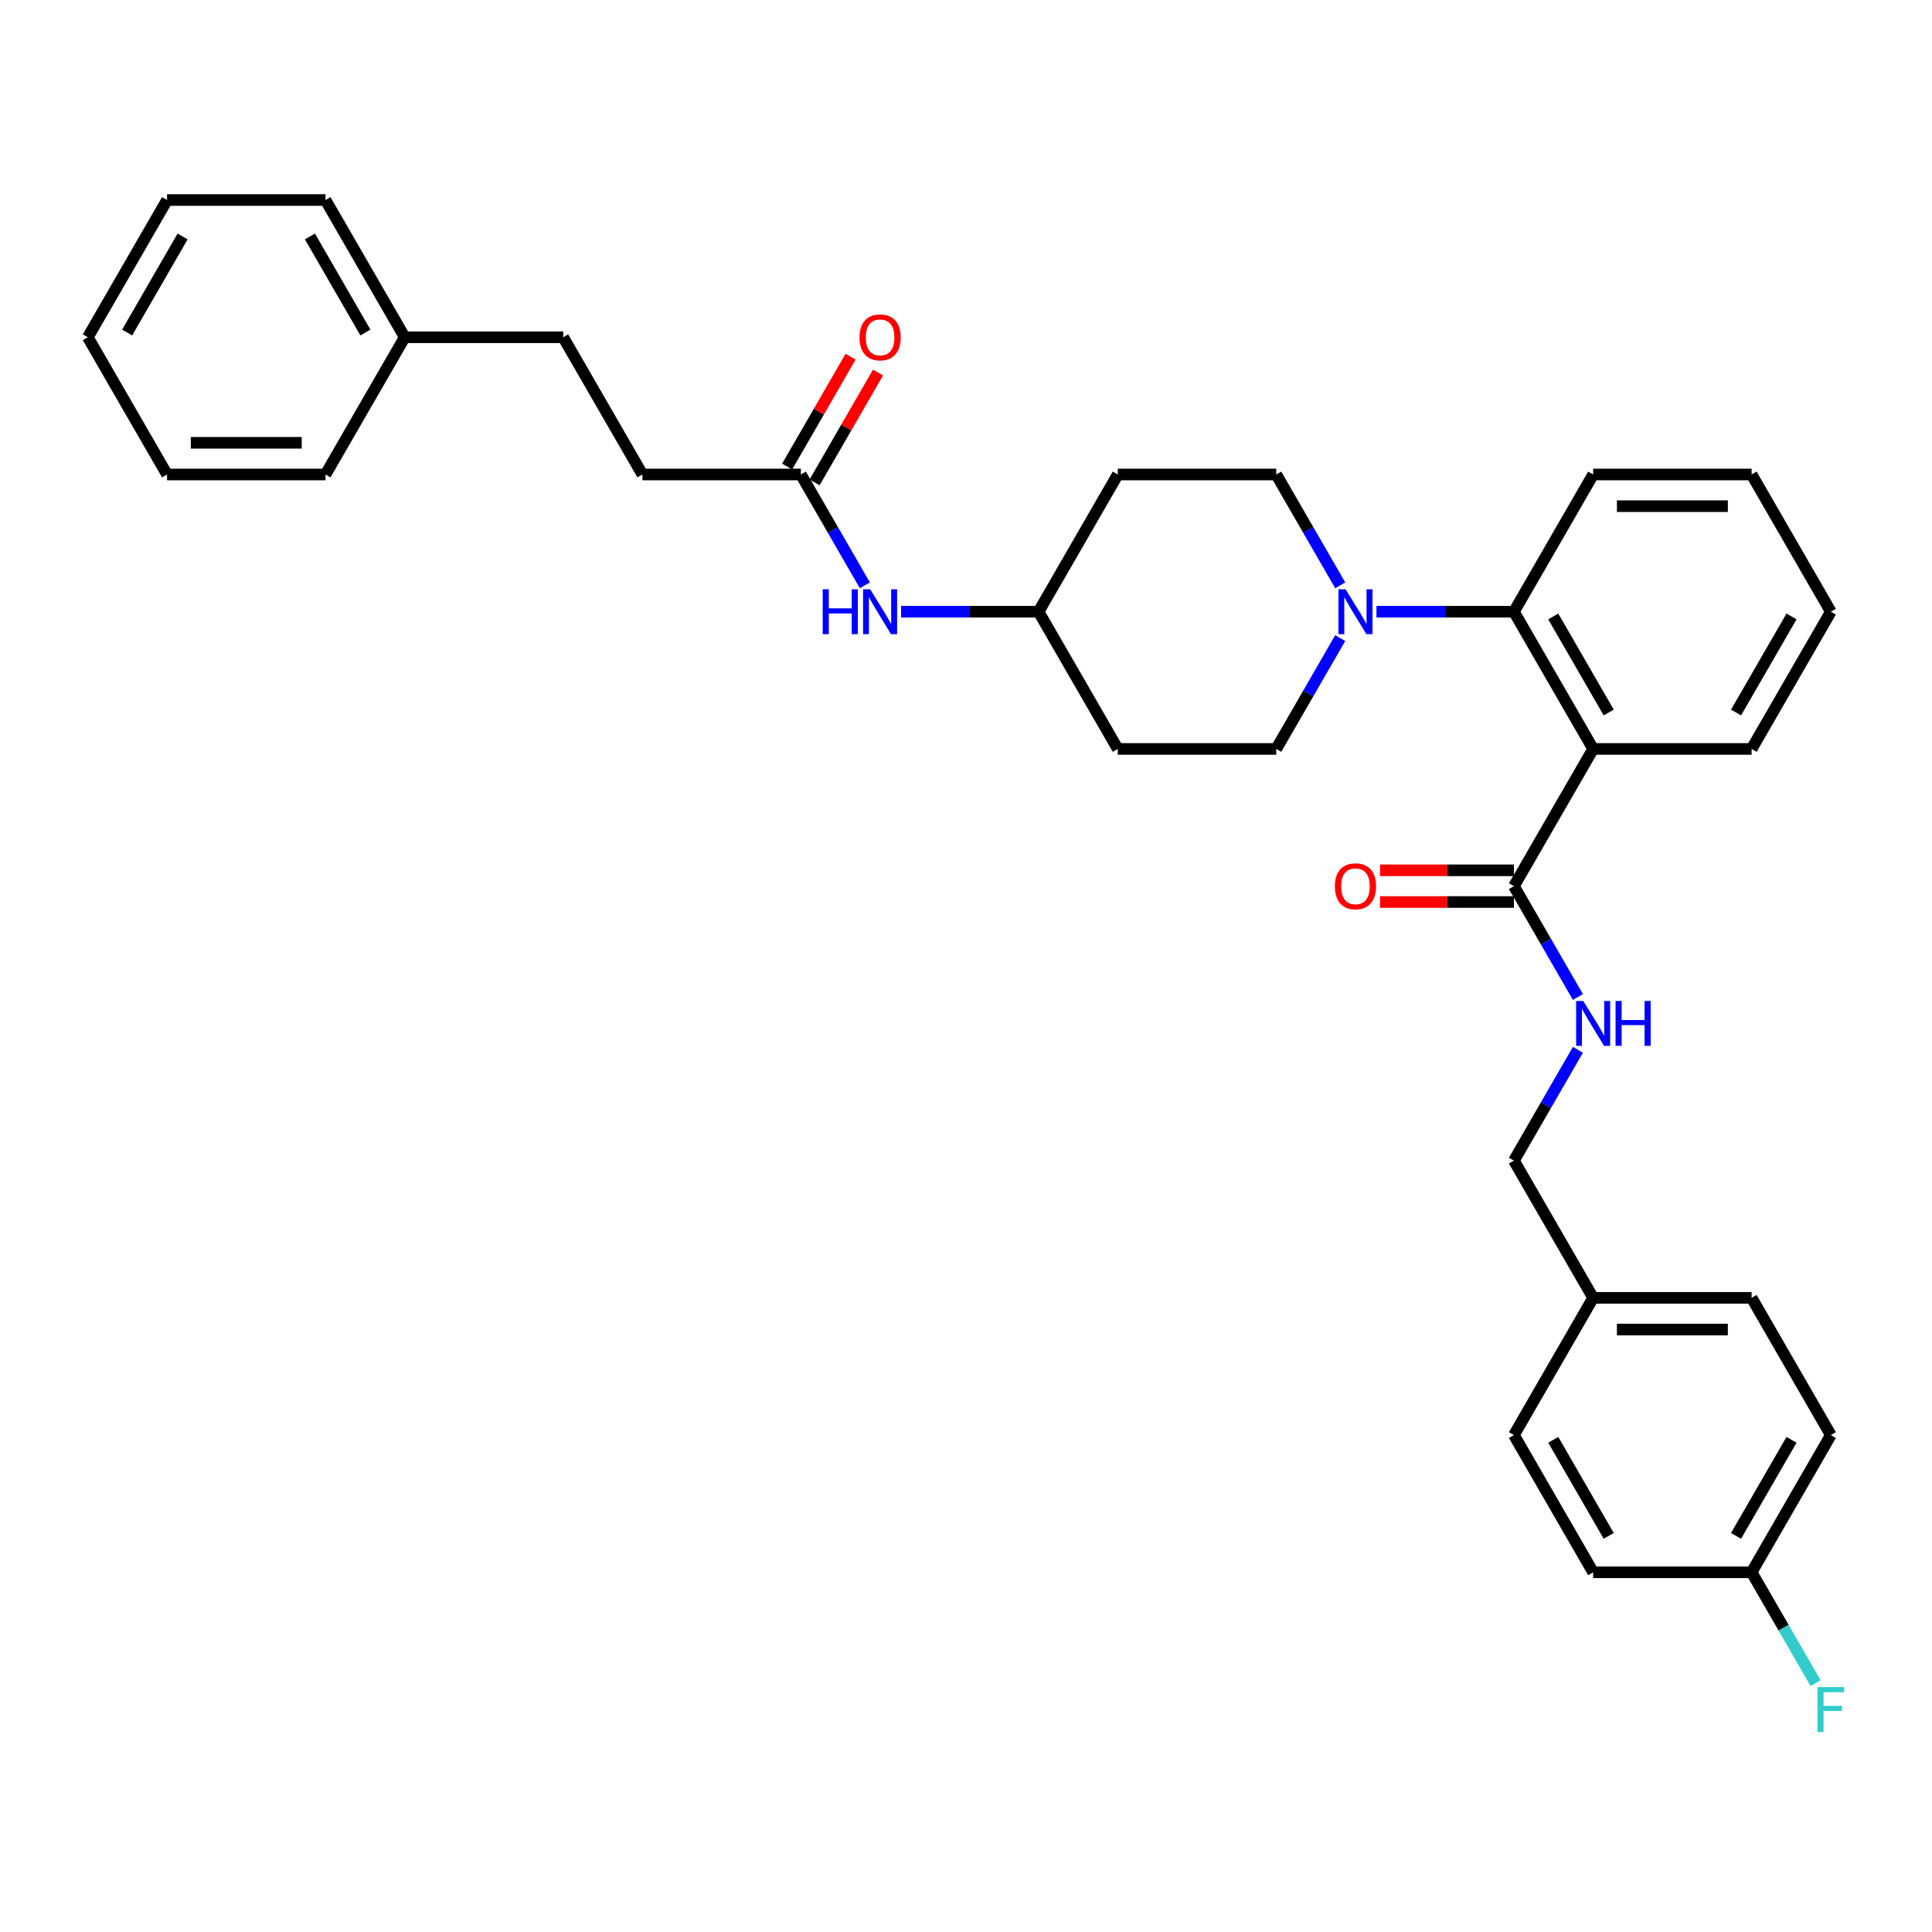 <?xml version='1.0' encoding='iso-8859-1'?>
<svg version='1.1' baseProfile='full'
              xmlns='http://www.w3.org/2000/svg'
                      xmlns:rdkit='http://www.rdkit.org/xml'
                      xmlns:xlink='http://www.w3.org/1999/xlink'
                  xml:space='preserve'
width='1000px' height='1000px' viewBox='0 0 1000 1000'>
<!-- END OF HEADER -->
<rect style='opacity:1.0;fill:#FFFFFF;stroke:none' width='1000' height='1000' x='0' y='0'> </rect>
<path class='bond-0' d='M 332.513,245.593 L 291.505,174.564' style='fill:none;fill-rule:evenodd;stroke:#000000;stroke-width:6px;stroke-linecap:butt;stroke-linejoin:miter;stroke-opacity:1' />
<path class='bond-1' d='M 332.513,245.593 L 414.53,245.593' style='fill:none;fill-rule:evenodd;stroke:#000000;stroke-width:6px;stroke-linecap:butt;stroke-linejoin:miter;stroke-opacity:1' />
<path class='bond-2' d='M 447.65,302.958 L 431.09,274.275' style='fill:none;fill-rule:evenodd;stroke:#0000FF;stroke-width:6px;stroke-linecap:butt;stroke-linejoin:miter;stroke-opacity:1' />
<path class='bond-2' d='M 431.09,274.275 L 414.53,245.593' style='fill:none;fill-rule:evenodd;stroke:#000000;stroke-width:6px;stroke-linecap:butt;stroke-linejoin:miter;stroke-opacity:1' />
<path class='bond-3' d='M 466.398,316.622 L 501.977,316.622' style='fill:none;fill-rule:evenodd;stroke:#0000FF;stroke-width:6px;stroke-linecap:butt;stroke-linejoin:miter;stroke-opacity:1' />
<path class='bond-3' d='M 501.977,316.622 L 537.556,316.622' style='fill:none;fill-rule:evenodd;stroke:#000000;stroke-width:6px;stroke-linecap:butt;stroke-linejoin:miter;stroke-opacity:1' />
<path class='bond-4' d='M 421.633,249.694 L 438.051,221.257' style='fill:none;fill-rule:evenodd;stroke:#000000;stroke-width:6px;stroke-linecap:butt;stroke-linejoin:miter;stroke-opacity:1' />
<path class='bond-4' d='M 438.051,221.257 L 454.469,192.821' style='fill:none;fill-rule:evenodd;stroke:#FF0000;stroke-width:6px;stroke-linecap:butt;stroke-linejoin:miter;stroke-opacity:1' />
<path class='bond-4' d='M 407.427,241.492 L 423.845,213.056' style='fill:none;fill-rule:evenodd;stroke:#000000;stroke-width:6px;stroke-linecap:butt;stroke-linejoin:miter;stroke-opacity:1' />
<path class='bond-4' d='M 423.845,213.056 L 440.263,184.62' style='fill:none;fill-rule:evenodd;stroke:#FF0000;stroke-width:6px;stroke-linecap:butt;stroke-linejoin:miter;stroke-opacity:1' />
<path class='bond-5' d='M 291.505,174.564 L 209.488,174.564' style='fill:none;fill-rule:evenodd;stroke:#000000;stroke-width:6px;stroke-linecap:butt;stroke-linejoin:miter;stroke-opacity:1' />
<path class='bond-6' d='M 947.64,742.794 L 906.631,813.822' style='fill:none;fill-rule:evenodd;stroke:#000000;stroke-width:6px;stroke-linecap:butt;stroke-linejoin:miter;stroke-opacity:1' />
<path class='bond-6' d='M 927.283,745.246 L 898.577,794.966' style='fill:none;fill-rule:evenodd;stroke:#000000;stroke-width:6px;stroke-linecap:butt;stroke-linejoin:miter;stroke-opacity:1' />
<path class='bond-7' d='M 947.64,742.794 L 906.631,671.765' style='fill:none;fill-rule:evenodd;stroke:#000000;stroke-width:6px;stroke-linecap:butt;stroke-linejoin:miter;stroke-opacity:1' />
<path class='bond-8' d='M 783.606,458.679 L 800.166,487.361' style='fill:none;fill-rule:evenodd;stroke:#000000;stroke-width:6px;stroke-linecap:butt;stroke-linejoin:miter;stroke-opacity:1' />
<path class='bond-8' d='M 800.166,487.361 L 816.725,516.044' style='fill:none;fill-rule:evenodd;stroke:#0000FF;stroke-width:6px;stroke-linecap:butt;stroke-linejoin:miter;stroke-opacity:1' />
<path class='bond-9' d='M 783.606,450.477 L 748.954,450.477' style='fill:none;fill-rule:evenodd;stroke:#000000;stroke-width:6px;stroke-linecap:butt;stroke-linejoin:miter;stroke-opacity:1' />
<path class='bond-9' d='M 748.954,450.477 L 714.302,450.477' style='fill:none;fill-rule:evenodd;stroke:#FF0000;stroke-width:6px;stroke-linecap:butt;stroke-linejoin:miter;stroke-opacity:1' />
<path class='bond-9' d='M 783.606,466.881 L 748.954,466.881' style='fill:none;fill-rule:evenodd;stroke:#000000;stroke-width:6px;stroke-linecap:butt;stroke-linejoin:miter;stroke-opacity:1' />
<path class='bond-9' d='M 748.954,466.881 L 714.302,466.881' style='fill:none;fill-rule:evenodd;stroke:#FF0000;stroke-width:6px;stroke-linecap:butt;stroke-linejoin:miter;stroke-opacity:1' />
<path class='bond-10' d='M 783.606,458.679 L 824.614,387.65' style='fill:none;fill-rule:evenodd;stroke:#000000;stroke-width:6px;stroke-linecap:butt;stroke-linejoin:miter;stroke-opacity:1' />
<path class='bond-11' d='M 816.725,543.372 L 800.166,572.054' style='fill:none;fill-rule:evenodd;stroke:#0000FF;stroke-width:6px;stroke-linecap:butt;stroke-linejoin:miter;stroke-opacity:1' />
<path class='bond-11' d='M 800.166,572.054 L 783.606,600.736' style='fill:none;fill-rule:evenodd;stroke:#000000;stroke-width:6px;stroke-linecap:butt;stroke-linejoin:miter;stroke-opacity:1' />
<path class='bond-12' d='M 906.631,813.822 L 824.614,813.822' style='fill:none;fill-rule:evenodd;stroke:#000000;stroke-width:6px;stroke-linecap:butt;stroke-linejoin:miter;stroke-opacity:1' />
<path class='bond-13' d='M 906.631,813.822 L 923.191,842.504' style='fill:none;fill-rule:evenodd;stroke:#000000;stroke-width:6px;stroke-linecap:butt;stroke-linejoin:miter;stroke-opacity:1' />
<path class='bond-13' d='M 923.191,842.504 L 939.751,871.187' style='fill:none;fill-rule:evenodd;stroke:#33CCCC;stroke-width:6px;stroke-linecap:butt;stroke-linejoin:miter;stroke-opacity:1' />
<path class='bond-14' d='M 693.7,330.286 L 677.14,358.968' style='fill:none;fill-rule:evenodd;stroke:#0000FF;stroke-width:6px;stroke-linecap:butt;stroke-linejoin:miter;stroke-opacity:1' />
<path class='bond-14' d='M 677.14,358.968 L 660.581,387.65' style='fill:none;fill-rule:evenodd;stroke:#000000;stroke-width:6px;stroke-linecap:butt;stroke-linejoin:miter;stroke-opacity:1' />
<path class='bond-15' d='M 712.448,316.622 L 748.027,316.622' style='fill:none;fill-rule:evenodd;stroke:#0000FF;stroke-width:6px;stroke-linecap:butt;stroke-linejoin:miter;stroke-opacity:1' />
<path class='bond-15' d='M 748.027,316.622 L 783.606,316.622' style='fill:none;fill-rule:evenodd;stroke:#000000;stroke-width:6px;stroke-linecap:butt;stroke-linejoin:miter;stroke-opacity:1' />
<path class='bond-16' d='M 693.7,302.958 L 677.14,274.275' style='fill:none;fill-rule:evenodd;stroke:#0000FF;stroke-width:6px;stroke-linecap:butt;stroke-linejoin:miter;stroke-opacity:1' />
<path class='bond-16' d='M 677.14,274.275 L 660.581,245.593' style='fill:none;fill-rule:evenodd;stroke:#000000;stroke-width:6px;stroke-linecap:butt;stroke-linejoin:miter;stroke-opacity:1' />
<path class='bond-17' d='M 824.614,245.593 L 906.631,245.593' style='fill:none;fill-rule:evenodd;stroke:#000000;stroke-width:6px;stroke-linecap:butt;stroke-linejoin:miter;stroke-opacity:1' />
<path class='bond-17' d='M 836.917,261.996 L 894.329,261.996' style='fill:none;fill-rule:evenodd;stroke:#000000;stroke-width:6px;stroke-linecap:butt;stroke-linejoin:miter;stroke-opacity:1' />
<path class='bond-18' d='M 824.614,245.593 L 783.606,316.622' style='fill:none;fill-rule:evenodd;stroke:#000000;stroke-width:6px;stroke-linecap:butt;stroke-linejoin:miter;stroke-opacity:1' />
<path class='bond-19' d='M 906.631,245.593 L 947.64,316.622' style='fill:none;fill-rule:evenodd;stroke:#000000;stroke-width:6px;stroke-linecap:butt;stroke-linejoin:miter;stroke-opacity:1' />
<path class='bond-20' d='M 947.64,316.622 L 906.631,387.65' style='fill:none;fill-rule:evenodd;stroke:#000000;stroke-width:6px;stroke-linecap:butt;stroke-linejoin:miter;stroke-opacity:1' />
<path class='bond-20' d='M 927.283,319.074 L 898.577,368.794' style='fill:none;fill-rule:evenodd;stroke:#000000;stroke-width:6px;stroke-linecap:butt;stroke-linejoin:miter;stroke-opacity:1' />
<path class='bond-21' d='M 906.631,387.65 L 824.614,387.65' style='fill:none;fill-rule:evenodd;stroke:#000000;stroke-width:6px;stroke-linecap:butt;stroke-linejoin:miter;stroke-opacity:1' />
<path class='bond-22' d='M 824.614,387.65 L 783.606,316.622' style='fill:none;fill-rule:evenodd;stroke:#000000;stroke-width:6px;stroke-linecap:butt;stroke-linejoin:miter;stroke-opacity:1' />
<path class='bond-22' d='M 832.669,368.794 L 803.963,319.074' style='fill:none;fill-rule:evenodd;stroke:#000000;stroke-width:6px;stroke-linecap:butt;stroke-linejoin:miter;stroke-opacity:1' />
<path class='bond-23' d='M 537.556,316.622 L 578.564,387.65' style='fill:none;fill-rule:evenodd;stroke:#000000;stroke-width:6px;stroke-linecap:butt;stroke-linejoin:miter;stroke-opacity:1' />
<path class='bond-24' d='M 537.556,316.622 L 578.564,245.593' style='fill:none;fill-rule:evenodd;stroke:#000000;stroke-width:6px;stroke-linecap:butt;stroke-linejoin:miter;stroke-opacity:1' />
<path class='bond-25' d='M 578.564,387.65 L 660.581,387.65' style='fill:none;fill-rule:evenodd;stroke:#000000;stroke-width:6px;stroke-linecap:butt;stroke-linejoin:miter;stroke-opacity:1' />
<path class='bond-26' d='M 660.581,245.593 L 578.564,245.593' style='fill:none;fill-rule:evenodd;stroke:#000000;stroke-width:6px;stroke-linecap:butt;stroke-linejoin:miter;stroke-opacity:1' />
<path class='bond-27' d='M 824.614,813.822 L 783.606,742.794' style='fill:none;fill-rule:evenodd;stroke:#000000;stroke-width:6px;stroke-linecap:butt;stroke-linejoin:miter;stroke-opacity:1' />
<path class='bond-27' d='M 832.669,794.966 L 803.963,745.246' style='fill:none;fill-rule:evenodd;stroke:#000000;stroke-width:6px;stroke-linecap:butt;stroke-linejoin:miter;stroke-opacity:1' />
<path class='bond-28' d='M 783.606,742.794 L 824.614,671.765' style='fill:none;fill-rule:evenodd;stroke:#000000;stroke-width:6px;stroke-linecap:butt;stroke-linejoin:miter;stroke-opacity:1' />
<path class='bond-29' d='M 824.614,671.765 L 906.631,671.765' style='fill:none;fill-rule:evenodd;stroke:#000000;stroke-width:6px;stroke-linecap:butt;stroke-linejoin:miter;stroke-opacity:1' />
<path class='bond-29' d='M 836.917,688.168 L 894.329,688.168' style='fill:none;fill-rule:evenodd;stroke:#000000;stroke-width:6px;stroke-linecap:butt;stroke-linejoin:miter;stroke-opacity:1' />
<path class='bond-30' d='M 824.614,671.765 L 783.606,600.736' style='fill:none;fill-rule:evenodd;stroke:#000000;stroke-width:6px;stroke-linecap:butt;stroke-linejoin:miter;stroke-opacity:1' />
<path class='bond-31' d='M 209.488,174.564 L 168.48,103.536' style='fill:none;fill-rule:evenodd;stroke:#000000;stroke-width:6px;stroke-linecap:butt;stroke-linejoin:miter;stroke-opacity:1' />
<path class='bond-31' d='M 189.131,172.112 L 160.425,122.392' style='fill:none;fill-rule:evenodd;stroke:#000000;stroke-width:6px;stroke-linecap:butt;stroke-linejoin:miter;stroke-opacity:1' />
<path class='bond-32' d='M 209.488,174.564 L 168.48,245.593' style='fill:none;fill-rule:evenodd;stroke:#000000;stroke-width:6px;stroke-linecap:butt;stroke-linejoin:miter;stroke-opacity:1' />
<path class='bond-33' d='M 168.48,103.536 L 86.463,103.536' style='fill:none;fill-rule:evenodd;stroke:#000000;stroke-width:6px;stroke-linecap:butt;stroke-linejoin:miter;stroke-opacity:1' />
<path class='bond-34' d='M 168.48,245.593 L 86.463,245.593' style='fill:none;fill-rule:evenodd;stroke:#000000;stroke-width:6px;stroke-linecap:butt;stroke-linejoin:miter;stroke-opacity:1' />
<path class='bond-34' d='M 156.177,229.19 L 98.766,229.19' style='fill:none;fill-rule:evenodd;stroke:#000000;stroke-width:6px;stroke-linecap:butt;stroke-linejoin:miter;stroke-opacity:1' />
<path class='bond-35' d='M 86.463,103.536 L 45.455,174.564' style='fill:none;fill-rule:evenodd;stroke:#000000;stroke-width:6px;stroke-linecap:butt;stroke-linejoin:miter;stroke-opacity:1' />
<path class='bond-35' d='M 94.517,122.392 L 65.811,172.112' style='fill:none;fill-rule:evenodd;stroke:#000000;stroke-width:6px;stroke-linecap:butt;stroke-linejoin:miter;stroke-opacity:1' />
<path class='bond-36' d='M 86.463,245.593 L 45.455,174.564' style='fill:none;fill-rule:evenodd;stroke:#000000;stroke-width:6px;stroke-linecap:butt;stroke-linejoin:miter;stroke-opacity:1' />
<path  class='atom-1' d='M 425.832 305.008
L 428.982 305.008
L 428.982 314.883
L 440.858 314.883
L 440.858 305.008
L 444.007 305.008
L 444.007 328.235
L 440.858 328.235
L 440.858 317.507
L 428.982 317.507
L 428.982 328.235
L 425.832 328.235
L 425.832 305.008
' fill='#0000FF'/>
<path  class='atom-1' d='M 450.404 305.008
L 458.016 317.311
Q 458.77 318.524, 459.984 320.722
Q 461.198 322.92, 461.263 323.052
L 461.263 305.008
L 464.347 305.008
L 464.347 328.235
L 461.165 328.235
L 452.996 314.784
Q 452.045 313.21, 451.028 311.405
Q 450.044 309.601, 449.748 309.043
L 449.748 328.235
L 446.73 328.235
L 446.73 305.008
L 450.404 305.008
' fill='#0000FF'/>
<path  class='atom-3' d='M 444.876 174.63
Q 444.876 169.053, 447.632 165.936
Q 450.388 162.819, 455.539 162.819
Q 460.689 162.819, 463.445 165.936
Q 466.201 169.053, 466.201 174.63
Q 466.201 180.273, 463.412 183.488
Q 460.624 186.67, 455.539 186.67
Q 450.421 186.67, 447.632 183.488
Q 444.876 180.305, 444.876 174.63
M 455.539 184.045
Q 459.082 184.045, 460.985 181.683
Q 462.92 179.288, 462.92 174.63
Q 462.92 170.07, 460.985 167.773
Q 459.082 165.444, 455.539 165.444
Q 451.996 165.444, 450.06 167.74
Q 448.157 170.037, 448.157 174.63
Q 448.157 179.321, 450.06 181.683
Q 451.996 184.045, 455.539 184.045
' fill='#FF0000'/>
<path  class='atom-7' d='M 819.48 518.094
L 827.091 530.396
Q 827.846 531.61, 829.06 533.808
Q 830.274 536.006, 830.339 536.138
L 830.339 518.094
L 833.423 518.094
L 833.423 541.321
L 830.241 541.321
L 822.072 527.87
Q 821.12 526.296, 820.103 524.491
Q 819.119 522.687, 818.824 522.129
L 818.824 541.321
L 815.806 541.321
L 815.806 518.094
L 819.48 518.094
' fill='#0000FF'/>
<path  class='atom-7' d='M 836.212 518.094
L 839.361 518.094
L 839.361 527.969
L 851.237 527.969
L 851.237 518.094
L 854.387 518.094
L 854.387 541.321
L 851.237 541.321
L 851.237 530.593
L 839.361 530.593
L 839.361 541.321
L 836.212 541.321
L 836.212 518.094
' fill='#0000FF'/>
<path  class='atom-8' d='M 690.927 458.744
Q 690.927 453.167, 693.683 450.051
Q 696.439 446.934, 701.589 446.934
Q 706.74 446.934, 709.496 450.051
Q 712.251 453.167, 712.251 458.744
Q 712.251 464.387, 709.463 467.602
Q 706.674 470.785, 701.589 470.785
Q 696.471 470.785, 693.683 467.602
Q 690.927 464.42, 690.927 458.744
M 701.589 468.16
Q 705.132 468.16, 707.035 465.798
Q 708.971 463.403, 708.971 458.744
Q 708.971 454.184, 707.035 451.888
Q 705.132 449.559, 701.589 449.559
Q 698.046 449.559, 696.11 451.855
Q 694.208 454.152, 694.208 458.744
Q 694.208 463.436, 696.11 465.798
Q 698.046 468.16, 701.589 468.16
' fill='#FF0000'/>
<path  class='atom-10' d='M 696.455 305.008
L 704.066 317.311
Q 704.821 318.524, 706.034 320.722
Q 707.248 322.92, 707.314 323.052
L 707.314 305.008
L 710.398 305.008
L 710.398 328.235
L 707.216 328.235
L 699.047 314.784
Q 698.095 313.21, 697.078 311.405
Q 696.094 309.601, 695.799 309.043
L 695.799 328.235
L 692.781 328.235
L 692.781 305.008
L 696.455 305.008
' fill='#0000FF'/>
<path  class='atom-27' d='M 940.734 873.237
L 954.545 873.237
L 954.545 875.895
L 943.85 875.895
L 943.85 882.948
L 953.364 882.948
L 953.364 885.638
L 943.85 885.638
L 943.85 896.464
L 940.734 896.464
L 940.734 873.237
' fill='#33CCCC'/>
</svg>
